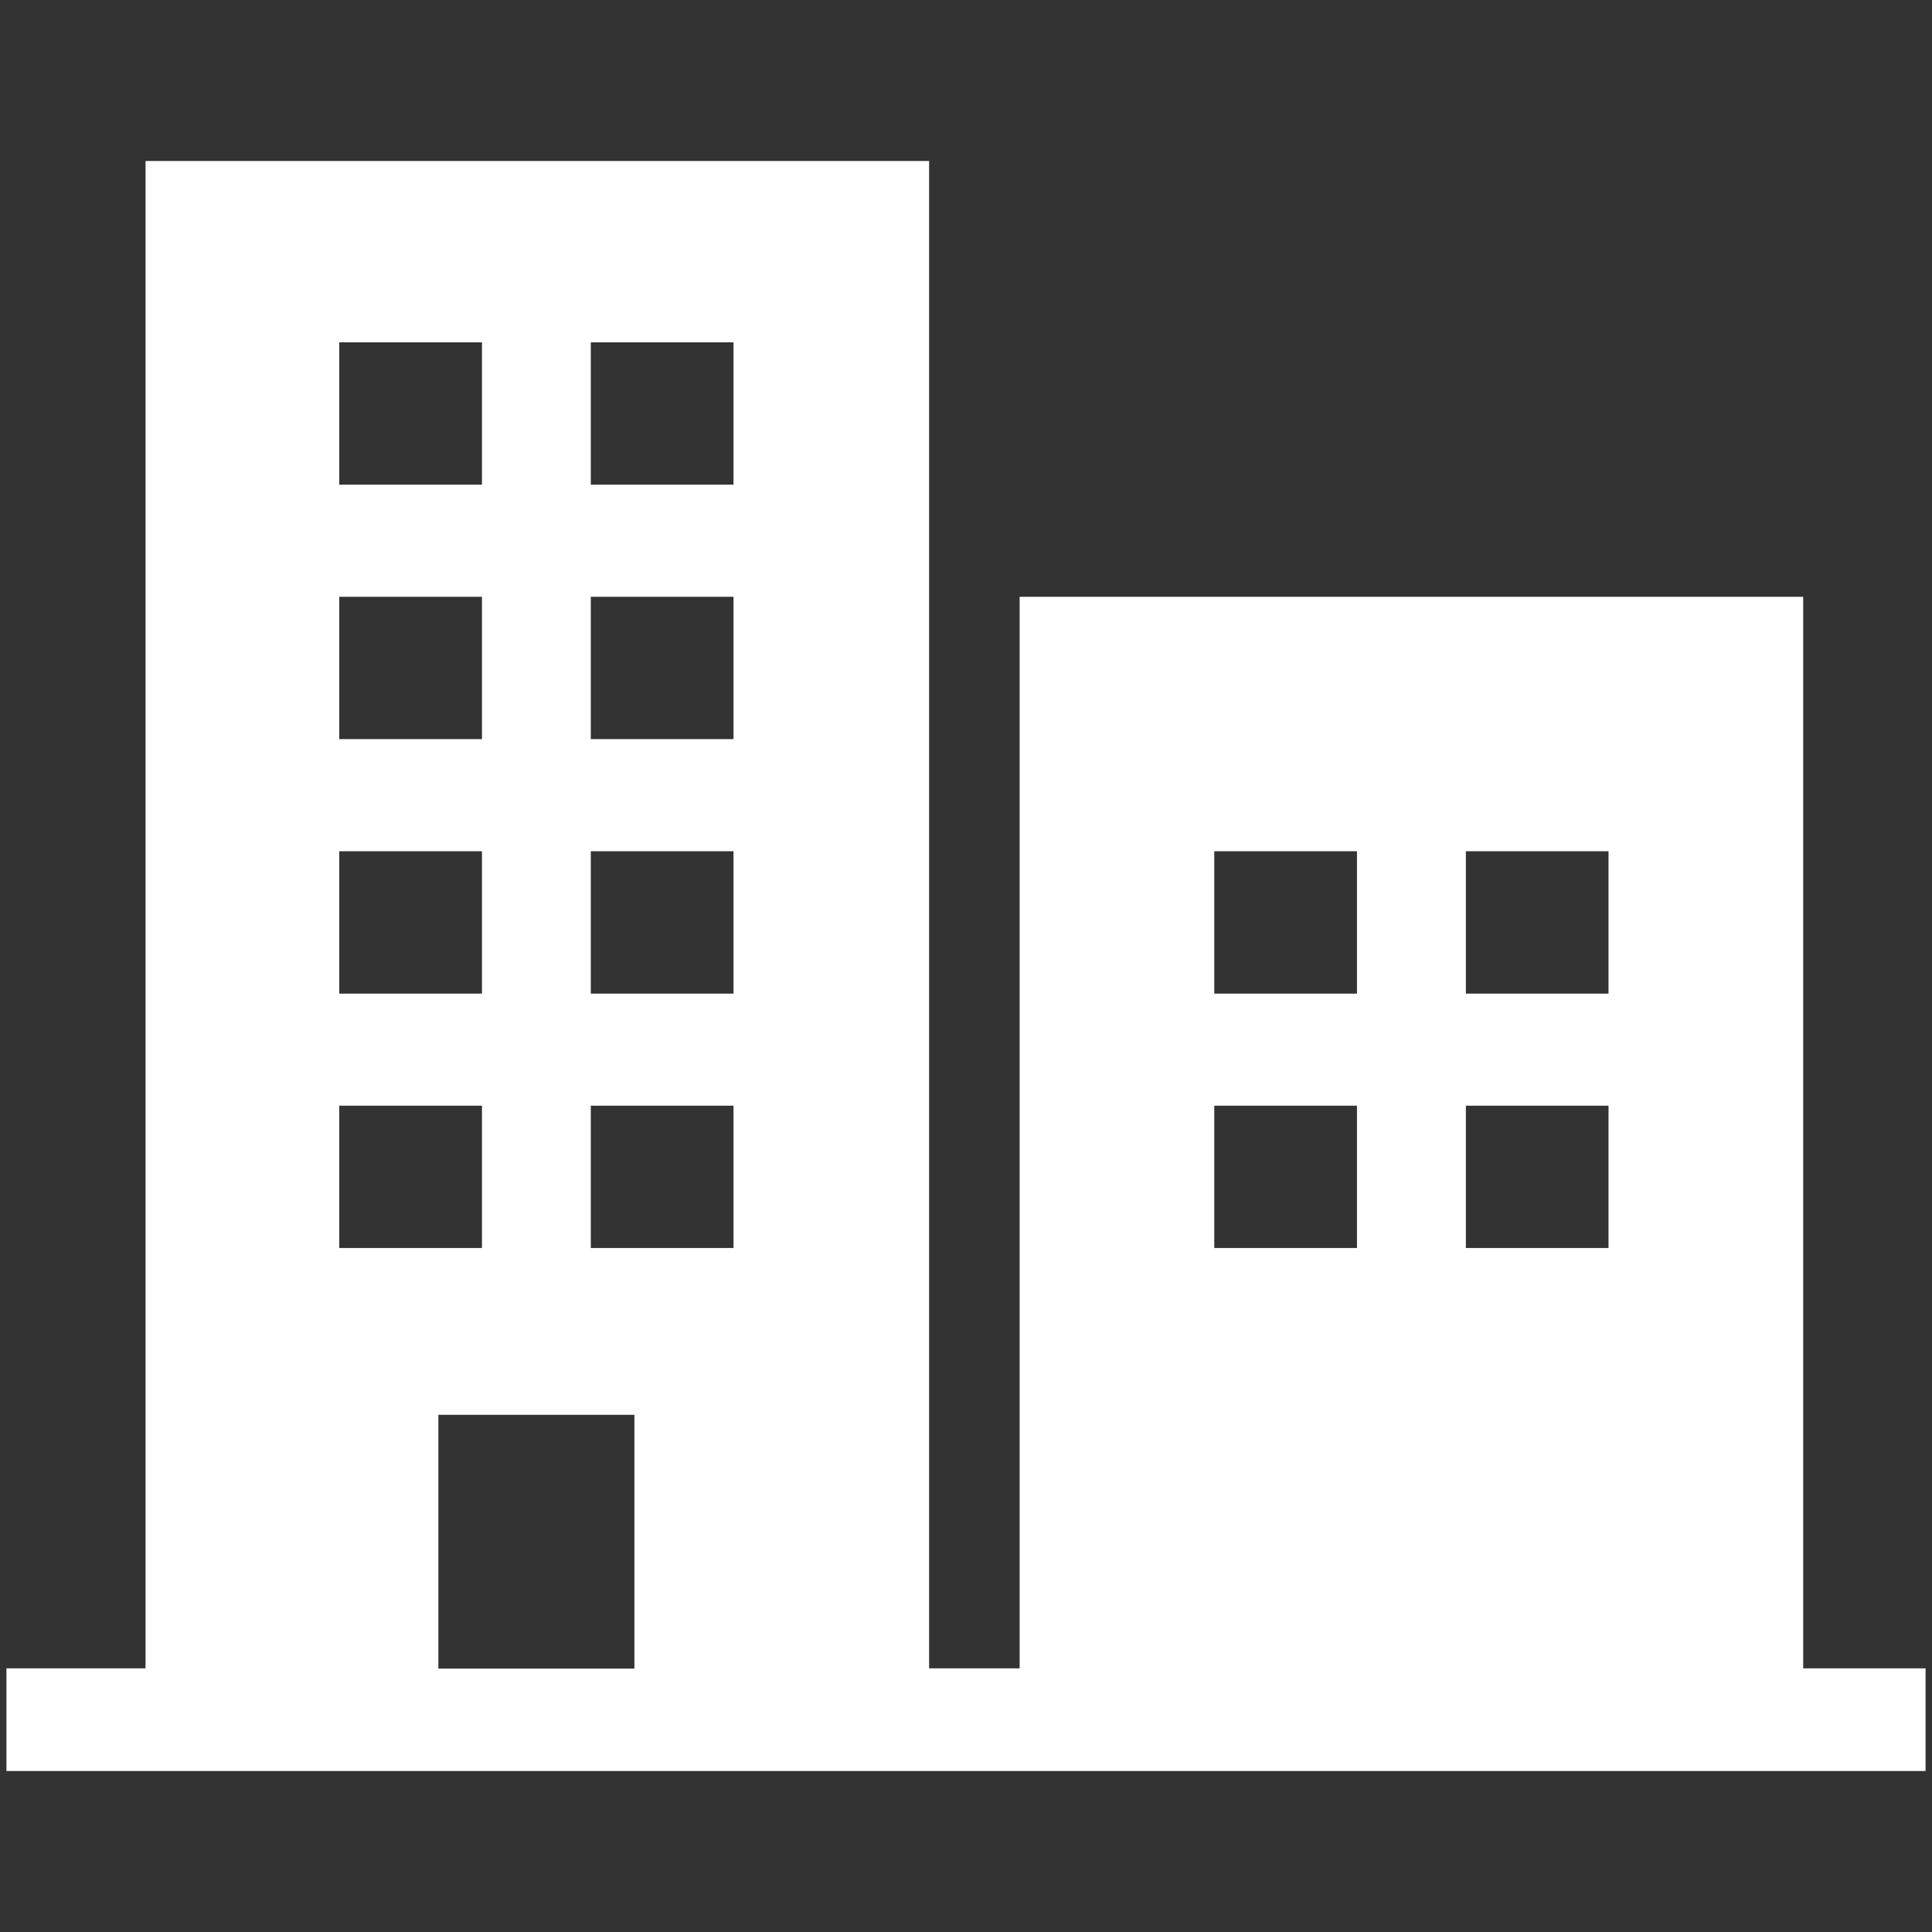 <svg id="_53-staedte" data-name="53-staedte" xmlns="http://www.w3.org/2000/svg" viewBox="0 0 300 300"><rect x="0" y="0" width="300" height="300" fill="#333333" stroke="none"/><defs><style>.cls-1{fill:#fff;}</style></defs><path class="cls-1" d="M280,259.06V92.67H158.33V259.06H144.27V25H22.6V259.06H1V275H299V259.06ZM227.62,132.18h22.15v22.11H227.62Zm0,39.51h22.15v22.1H227.62Zm-39.07-39.51h22.16v22.11H188.55Zm0,39.51h22.16v22.1H188.55ZM91.74,53.16H113.9v22.1H91.74Zm0,39.51H113.9v22.1H91.74Zm0,39.51H113.9v22.11H91.74Zm0,39.51H113.9v22.1H91.74ZM52.68,53.16H74.84v22.1H52.68Zm0,39.51H74.84v22.1H52.68Zm0,39.51H74.84v22.11H52.68Zm0,39.51H74.84v22.1H52.68Zm15.39,48H98.51v39.41H68.07Z"/></svg>